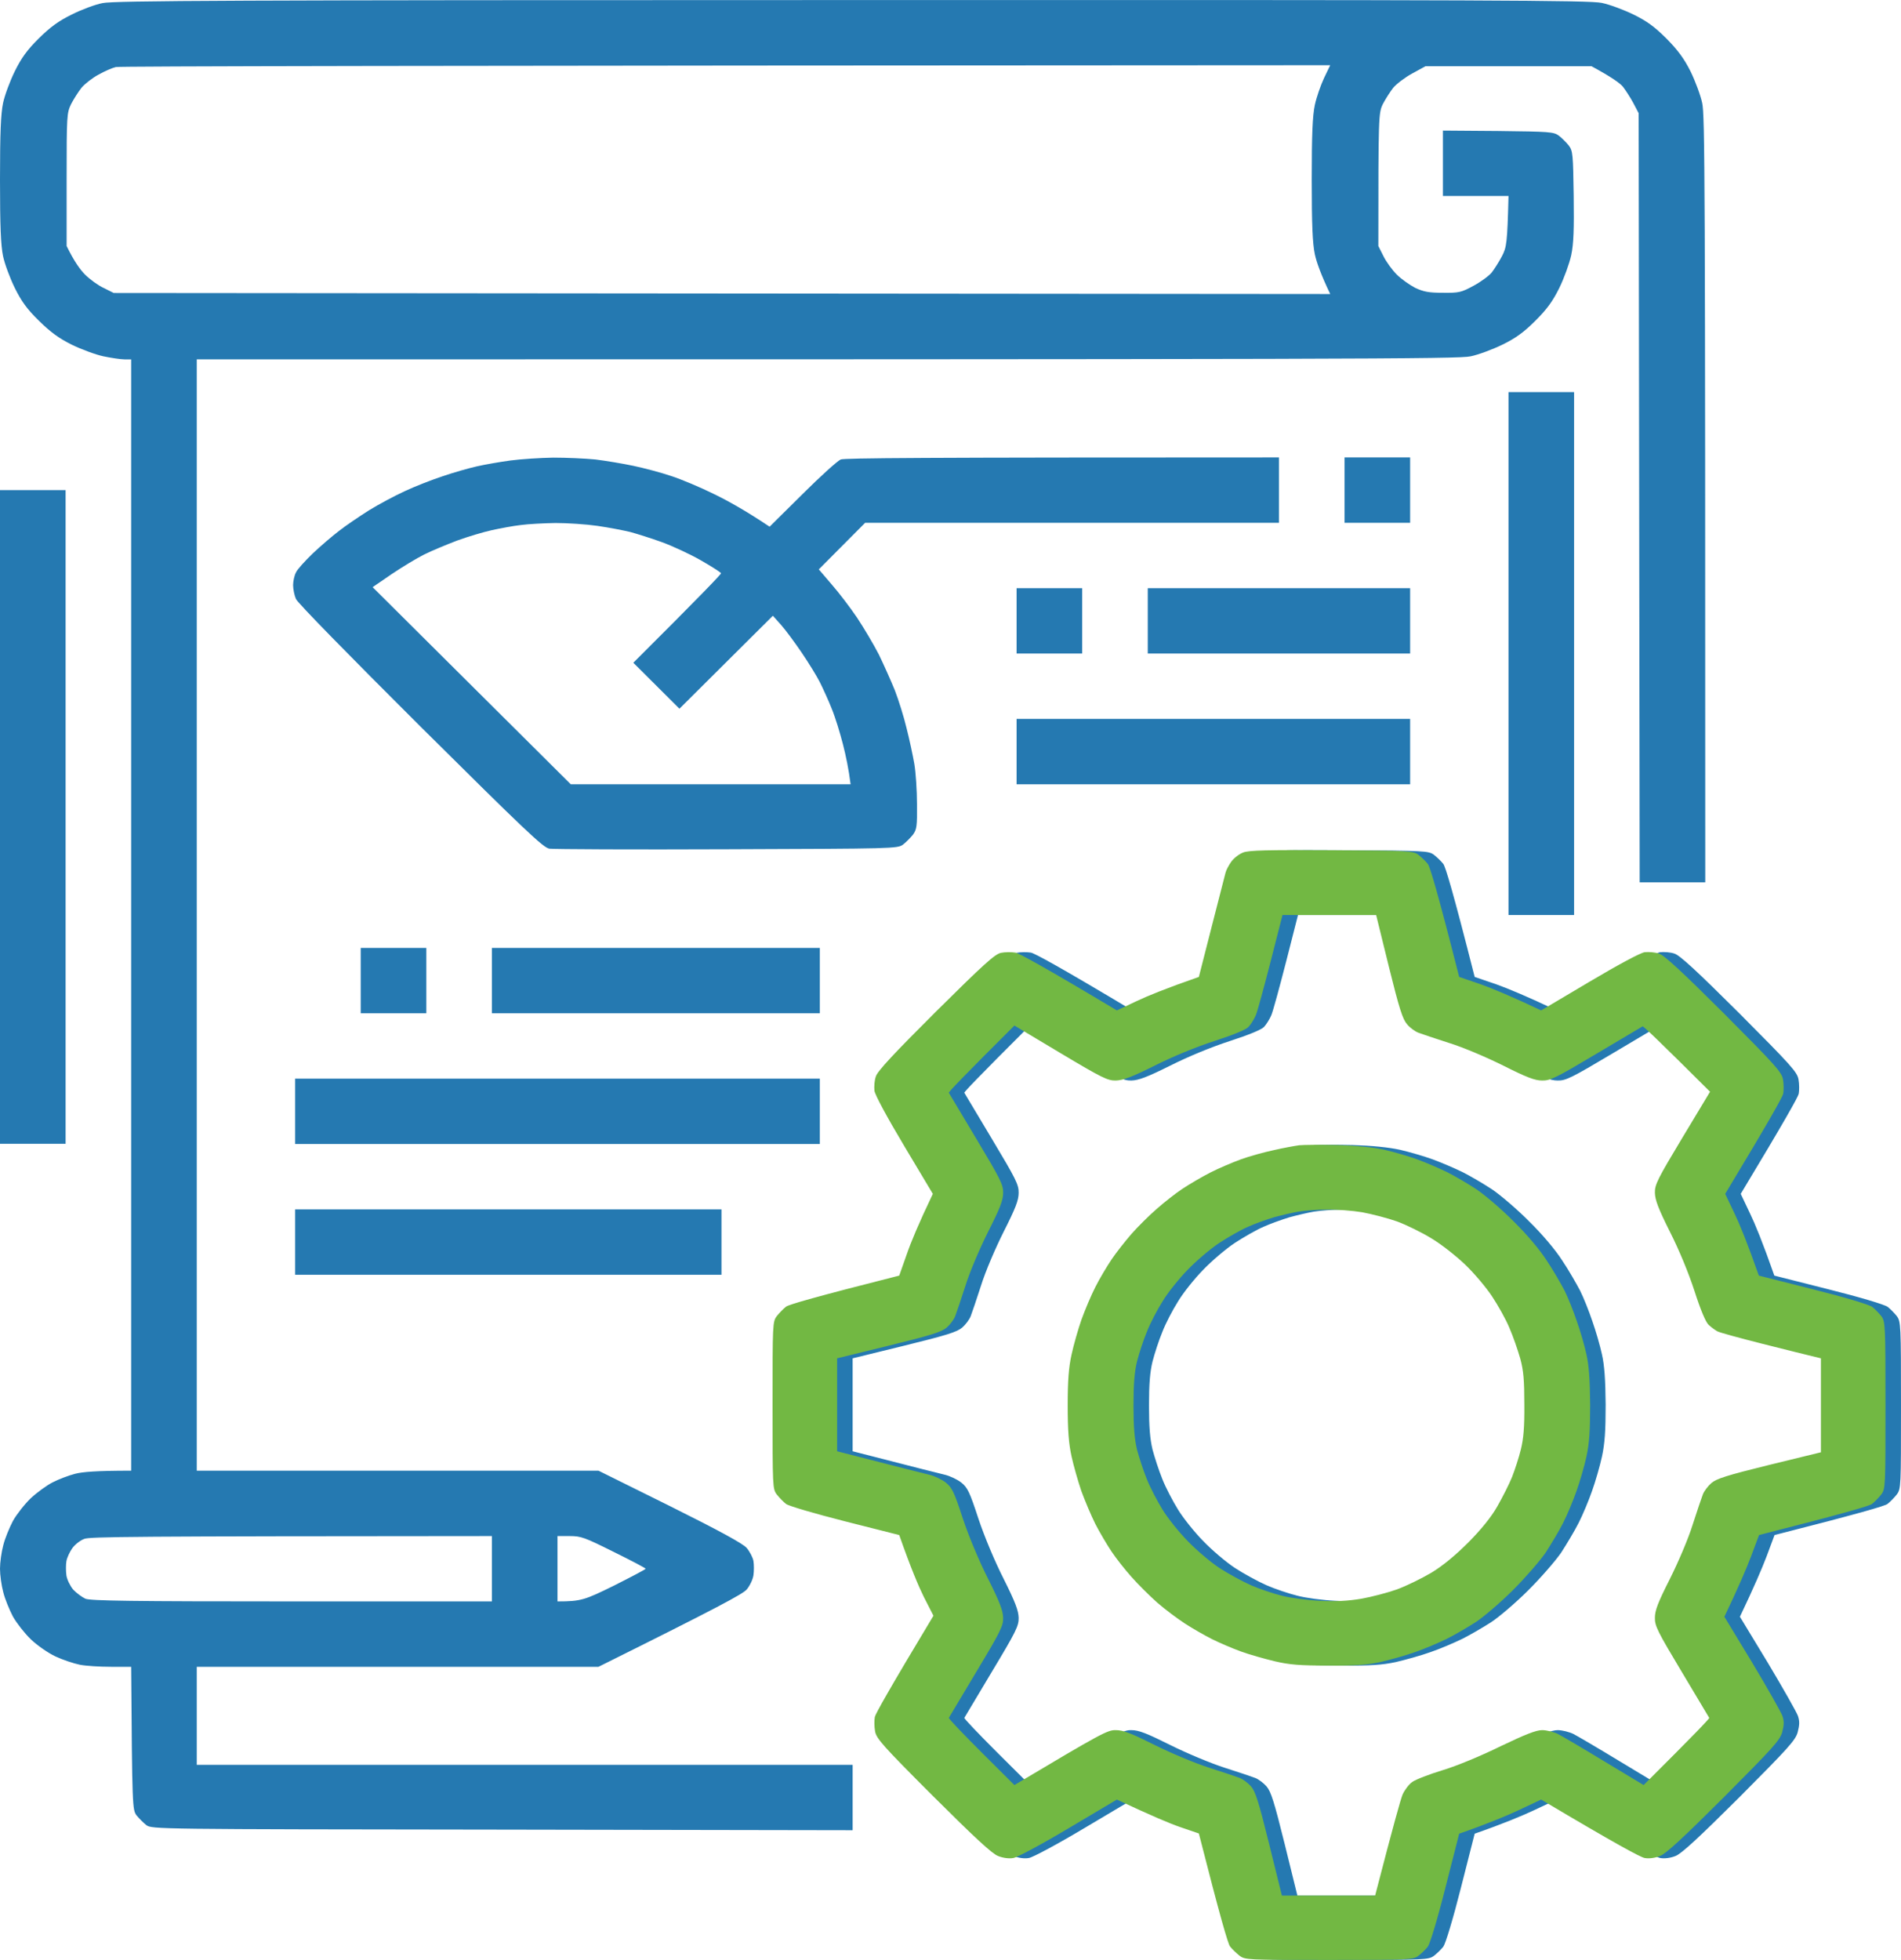 <svg xmlns="http://www.w3.org/2000/svg" width="65" height="67" viewBox="0 0 65 67" fill="none"><path fill-rule="evenodd" clip-rule="evenodd" d="M29.119 0.002C50.956 -0.005 54.341 0.009 54.768 0.099C55.041 0.155 55.525 0.337 55.854 0.497C56.31 0.721 56.569 0.909 56.976 1.314C57.368 1.712 57.578 1.992 57.803 2.439C57.964 2.767 58.146 3.256 58.202 3.521C58.293 3.94 58.307 5.909 58.307 30.163H56.065L56.03 3.87L55.847 3.521C55.742 3.326 55.581 3.081 55.49 2.962C55.392 2.844 55.112 2.641 54.418 2.264H48.741L48.293 2.509C48.047 2.641 47.753 2.865 47.641 2.997C47.536 3.13 47.375 3.381 47.284 3.556C47.136 3.863 47.129 3.933 47.129 8.41L47.305 8.759C47.396 8.947 47.606 9.234 47.76 9.387C47.914 9.541 48.202 9.743 48.391 9.841C48.678 9.974 48.853 10.009 49.337 10.009C49.884 10.016 49.968 9.995 50.381 9.771C50.626 9.639 50.907 9.436 51.005 9.317C51.096 9.199 51.257 8.947 51.355 8.759C51.516 8.451 51.538 8.312 51.58 6.699H49.337V4.464L51.222 4.478C52.988 4.499 53.121 4.506 53.303 4.639C53.402 4.715 53.556 4.869 53.64 4.974C53.78 5.162 53.787 5.267 53.808 6.685C53.822 7.844 53.808 8.326 53.724 8.724C53.661 9.01 53.479 9.513 53.318 9.841C53.093 10.295 52.904 10.56 52.498 10.965C52.091 11.37 51.825 11.559 51.369 11.783C51.04 11.943 50.556 12.125 50.283 12.181C49.855 12.271 46.898 12.285 6.728 12.285V50.275H20.464L22.902 51.483C24.626 52.342 25.39 52.761 25.53 52.914C25.636 53.04 25.741 53.243 25.762 53.361C25.783 53.487 25.783 53.711 25.762 53.85C25.741 53.997 25.636 54.213 25.53 54.339C25.39 54.493 24.626 54.912 20.464 56.979H6.728V60.331H29.154V62.566L17.177 62.545C5.319 62.531 5.193 62.531 5.004 62.391C4.906 62.314 4.751 62.16 4.667 62.056C4.527 61.86 4.52 61.783 4.485 56.979H3.798C3.427 56.979 2.943 56.951 2.733 56.909C2.523 56.867 2.144 56.741 1.892 56.623C1.64 56.504 1.261 56.239 1.051 56.036C0.841 55.834 0.568 55.484 0.442 55.261C0.322 55.031 0.168 54.66 0.112 54.43C0.049 54.2 0 53.836 0 53.627C0 53.417 0.049 53.054 0.112 52.824C0.168 52.593 0.322 52.223 0.442 51.993C0.568 51.769 0.841 51.42 1.051 51.218C1.261 51.022 1.605 50.771 1.801 50.673C2.004 50.568 2.355 50.435 2.572 50.38C2.817 50.317 3.287 50.275 4.485 50.275V12.285H4.254C4.135 12.285 3.805 12.236 3.539 12.181C3.273 12.125 2.782 11.943 2.453 11.783C2.004 11.559 1.731 11.357 1.325 10.959C0.918 10.56 0.729 10.295 0.505 9.841C0.343 9.513 0.161 9.024 0.105 8.759C0.028 8.389 0 7.739 0 6.14C0 4.541 0.028 3.891 0.105 3.521C0.161 3.256 0.343 2.767 0.505 2.439C0.729 1.985 0.918 1.719 1.325 1.314C1.731 0.916 1.997 0.721 2.453 0.497C2.782 0.33 3.252 0.155 3.504 0.106C3.889 0.022 7.863 0.002 29.119 0.002ZM3.371 2.55C3.161 2.662 2.901 2.865 2.789 2.997C2.684 3.13 2.523 3.381 2.432 3.556C2.285 3.863 2.278 3.933 2.278 6.14V8.41C2.544 8.954 2.754 9.234 2.908 9.387C3.063 9.541 3.343 9.75 3.539 9.841L3.889 10.016L45.483 10.051C45.16 9.373 45.013 8.954 44.957 8.689C44.88 8.319 44.852 7.704 44.852 6.14C44.852 4.576 44.88 3.961 44.957 3.591C45.013 3.326 45.16 2.907 45.272 2.669L45.483 2.229C13.463 2.243 4.072 2.264 3.96 2.292C3.84 2.32 3.581 2.432 3.371 2.55ZM2.474 52.922C2.39 53.04 2.292 53.243 2.271 53.368C2.25 53.487 2.25 53.711 2.271 53.857C2.292 53.997 2.397 54.213 2.502 54.339C2.614 54.458 2.803 54.597 2.922 54.653C3.112 54.723 4.457 54.744 9.987 54.744H16.819V52.51C4.443 52.517 3.07 52.531 2.88 52.607C2.747 52.656 2.565 52.796 2.474 52.922ZM19.062 54.744C19.868 54.744 19.994 54.695 20.989 54.206C21.585 53.906 22.076 53.648 22.076 53.627C22.076 53.606 21.585 53.347 20.989 53.054C19.994 52.558 19.868 52.51 19.483 52.51H19.062V54.744ZM51.58 13.403H53.822V31.28H51.58V13.403ZM18.922 15.644C19.363 15.644 20.008 15.672 20.358 15.707C20.702 15.749 21.291 15.847 21.655 15.924C22.019 16 22.601 16.154 22.951 16.273C23.295 16.384 23.961 16.664 24.423 16.894C24.886 17.118 25.502 17.46 26.315 18.005L27.437 16.894C28.053 16.28 28.642 15.749 28.747 15.707C28.88 15.658 31.347 15.637 43.73 15.637V17.872H29.581L27.997 19.464L28.439 19.981C28.684 20.26 29.077 20.777 29.308 21.119C29.539 21.468 29.875 22.034 30.051 22.376C30.219 22.725 30.464 23.27 30.597 23.598C30.724 23.927 30.906 24.506 30.997 24.89C31.095 25.274 31.214 25.826 31.263 26.112C31.312 26.399 31.354 27.02 31.354 27.488C31.361 28.249 31.347 28.354 31.214 28.536C31.13 28.64 30.976 28.794 30.878 28.871C30.688 29.011 30.562 29.011 24.858 29.031C21.648 29.045 18.915 29.031 18.782 29.011C18.571 28.976 17.934 28.368 14.374 24.834C11.935 22.404 10.176 20.61 10.12 20.477C10.064 20.351 10.022 20.135 10.022 20.002C10.022 19.869 10.064 19.674 10.12 19.569C10.169 19.457 10.435 19.171 10.694 18.919C10.961 18.668 11.367 18.319 11.598 18.144C11.83 17.963 12.285 17.655 12.615 17.446C12.944 17.244 13.491 16.95 13.841 16.79C14.184 16.629 14.773 16.398 15.137 16.28C15.502 16.154 16.02 16.007 16.294 15.945C16.567 15.882 17.086 15.791 17.45 15.742C17.815 15.693 18.48 15.651 18.922 15.644ZM16.819 18.123C16.532 18.186 15.992 18.347 15.628 18.48C15.264 18.619 14.759 18.829 14.507 18.954C14.254 19.08 13.757 19.38 13.393 19.625L12.741 20.072L19.517 26.811H29.084C29.02 26.294 28.922 25.833 28.824 25.449C28.726 25.065 28.558 24.513 28.439 24.227C28.327 23.941 28.137 23.529 28.032 23.319C27.927 23.11 27.647 22.656 27.409 22.306C27.177 21.964 26.862 21.538 26.708 21.364L26.427 21.049L23.232 24.227L21.655 22.656C23.989 20.33 24.662 19.625 24.654 19.597C24.64 19.562 24.332 19.366 23.968 19.157C23.603 18.947 23 18.668 22.636 18.535C22.272 18.403 21.781 18.249 21.55 18.186C21.319 18.13 20.814 18.033 20.429 17.977C20.043 17.921 19.398 17.879 18.992 17.879C18.585 17.886 18.053 17.914 17.8 17.949C17.548 17.977 17.107 18.061 16.819 18.123ZM45.973 15.637H48.216V17.872H45.973V15.637ZM0 16.755H2.243V39.101H0V16.755ZM34.76 20.107H37.003V22.341H34.76V20.107ZM39.245 20.107H48.216V22.341H39.245V20.107ZM34.76 24.576H48.216V26.811H34.76V24.576ZM46.057 29.066C48.713 29.08 48.846 29.087 49.029 29.22C49.127 29.297 49.274 29.436 49.351 29.534C49.428 29.639 49.68 30.47 50.423 33.396L51.159 33.647C51.566 33.794 52.196 34.053 53.226 34.541L54.873 33.564C55.876 32.97 56.618 32.572 56.766 32.551C56.899 32.537 57.123 32.551 57.256 32.6C57.438 32.656 58.034 33.208 59.478 34.646C61.244 36.42 61.454 36.65 61.496 36.902C61.524 37.055 61.524 37.279 61.503 37.391C61.475 37.509 61.019 38.326 59.52 40.812L59.835 41.476C60.01 41.839 60.27 42.467 60.669 43.606L62.519 44.074C63.605 44.346 64.439 44.597 64.544 44.674C64.643 44.751 64.783 44.898 64.86 44.995C64.993 45.177 65 45.296 65 48.04C65 50.84 65 50.896 64.853 51.092C64.769 51.197 64.629 51.343 64.537 51.413C64.446 51.483 63.535 51.748 60.676 52.475L60.403 53.208C60.248 53.613 59.982 54.241 59.492 55.268L60.445 56.839C60.963 57.705 61.426 58.522 61.475 58.655C61.538 58.843 61.531 58.969 61.468 59.214C61.391 59.493 61.145 59.758 59.478 61.434C58.09 62.817 57.494 63.369 57.291 63.446C57.123 63.515 56.913 63.543 56.766 63.515C56.632 63.494 55.784 63.04 53.226 61.518L52.456 61.881C52.035 62.077 51.404 62.342 50.423 62.684L49.954 64.528C49.68 65.61 49.428 66.441 49.351 66.546C49.274 66.644 49.127 66.784 49.029 66.86C48.846 66.993 48.727 67 45.973 67C43.163 67 43.107 67 42.91 66.853C42.805 66.769 42.658 66.63 42.588 66.539C42.518 66.448 42.252 65.54 41.523 62.677L40.892 62.461C40.542 62.342 39.911 62.077 38.72 61.518L37.073 62.496C36.162 63.04 35.314 63.494 35.181 63.515C35.033 63.543 34.823 63.515 34.655 63.446C34.452 63.369 33.849 62.81 32.433 61.399C30.702 59.667 30.492 59.43 30.45 59.179C30.422 59.025 30.422 58.809 30.443 58.69C30.471 58.578 30.934 57.747 32.447 55.233L32.118 54.59C31.943 54.234 31.677 53.613 31.277 52.475L29.427 52.007C28.411 51.748 27.5 51.483 27.409 51.413C27.317 51.343 27.177 51.197 27.093 51.092C26.946 50.896 26.946 50.84 26.946 48.04C26.946 45.24 26.946 45.184 27.093 44.988C27.177 44.884 27.317 44.737 27.409 44.667C27.5 44.597 28.411 44.332 31.277 43.606L31.536 42.873C31.677 42.467 31.936 41.839 32.426 40.812L31.445 39.171C30.85 38.173 30.45 37.432 30.429 37.286C30.415 37.153 30.429 36.93 30.478 36.797C30.534 36.615 31.088 36.022 32.532 34.583C34.164 32.963 34.557 32.607 34.76 32.572C34.893 32.544 35.117 32.544 35.251 32.565C35.384 32.593 36.225 33.047 38.72 34.541L39.385 34.227C39.75 34.053 40.381 33.794 41.523 33.396L41.957 31.692C42.196 30.756 42.413 29.918 42.434 29.834C42.455 29.744 42.546 29.576 42.63 29.457C42.721 29.332 42.904 29.192 43.037 29.143C43.226 29.066 43.864 29.052 46.057 29.066ZM43.976 32.872C43.752 33.745 43.527 34.569 43.471 34.702C43.415 34.835 43.303 35.016 43.219 35.107C43.121 35.205 42.693 35.379 42.048 35.589C41.425 35.791 40.64 36.113 40.016 36.427C39.217 36.825 38.93 36.93 38.685 36.937C38.404 36.944 38.208 36.846 36.792 36.001L35.216 35.058C33.457 36.811 32.959 37.335 32.973 37.356C32.987 37.377 33.407 38.082 33.912 38.927C34.732 40.296 34.837 40.498 34.83 40.777C34.83 41.029 34.725 41.301 34.319 42.104C34.031 42.677 33.688 43.48 33.541 43.955C33.394 44.416 33.232 44.884 33.19 44.995C33.148 45.107 33.015 45.282 32.903 45.38C32.728 45.533 32.37 45.645 30.92 46.001L29.154 46.434V49.611C31.354 50.177 32.132 50.373 32.307 50.414C32.483 50.456 32.735 50.575 32.868 50.68C33.085 50.854 33.155 51.001 33.457 51.923C33.66 52.531 34.017 53.382 34.319 53.976C34.718 54.772 34.823 55.058 34.83 55.303C34.837 55.582 34.739 55.778 33.912 57.153C33.407 57.998 32.987 58.704 32.973 58.725C32.959 58.746 33.457 59.269 34.08 59.891L35.216 61.022C38.201 59.242 38.404 59.137 38.685 59.144C38.937 59.144 39.217 59.255 40.016 59.654C40.577 59.933 41.411 60.282 41.873 60.429C42.336 60.575 42.805 60.736 42.917 60.778C43.03 60.82 43.205 60.952 43.303 61.064C43.457 61.239 43.569 61.595 43.927 63.04L44.361 64.8H47.55C48.188 62.335 48.426 61.497 48.489 61.343C48.559 61.19 48.699 61.001 48.818 60.917C48.931 60.834 49.4 60.652 49.862 60.512C50.346 60.366 51.187 60.017 51.839 59.695C52.687 59.29 53.051 59.144 53.261 59.144C53.416 59.144 53.661 59.207 53.801 59.276C53.948 59.353 54.663 59.772 55.399 60.219L56.73 61.022C58.489 59.269 58.987 58.746 58.973 58.725C58.959 58.704 58.538 57.998 58.034 57.153C57.214 55.785 57.109 55.582 57.116 55.303C57.116 55.051 57.221 54.779 57.627 53.976C57.915 53.403 58.258 52.6 58.405 52.125C58.553 51.664 58.714 51.197 58.756 51.085C58.798 50.973 58.931 50.799 59.043 50.701C59.218 50.547 59.576 50.435 61.019 50.079L62.792 49.646V46.434C62.33 46.322 61.566 46.134 60.795 45.938C60.024 45.743 59.331 45.554 59.253 45.512C59.176 45.47 59.043 45.373 58.952 45.289C58.854 45.198 58.679 44.786 58.468 44.13C58.265 43.508 57.943 42.726 57.627 42.104C57.228 41.308 57.123 41.022 57.116 40.777C57.109 40.498 57.207 40.303 58.055 38.892L59.001 37.321C57.242 35.568 56.716 35.072 56.695 35.086C56.674 35.1 55.967 35.519 55.119 36.022C53.745 36.839 53.542 36.944 53.261 36.937C53.009 36.937 52.736 36.832 51.93 36.427C51.355 36.141 50.549 35.798 50.073 35.652C49.61 35.505 49.141 35.344 49.029 35.303C48.916 35.261 48.741 35.135 48.643 35.016C48.489 34.842 48.377 34.485 48.019 33.047L47.585 31.28H44.382L43.976 32.872ZM12.334 32.404H14.577V34.639H12.334V32.404ZM16.819 32.404H28.032V34.639H16.819V32.404ZM10.092 36.874H28.032V39.108H10.092V36.874ZM10.092 41.343H24.669V43.578H10.092V41.343ZM46.253 39.143C46.919 39.164 47.473 39.22 47.865 39.304C48.195 39.381 48.699 39.527 48.986 39.632C49.274 39.737 49.729 39.932 50.003 40.065C50.269 40.198 50.731 40.47 51.019 40.659C51.306 40.854 51.881 41.343 52.287 41.755C52.736 42.195 53.184 42.726 53.416 43.089C53.633 43.41 53.899 43.878 54.025 44.115C54.145 44.353 54.334 44.828 54.446 45.163C54.565 45.498 54.712 46.008 54.775 46.301C54.859 46.671 54.894 47.153 54.901 48.012C54.901 48.913 54.873 49.339 54.775 49.793C54.705 50.114 54.551 50.652 54.432 50.98C54.32 51.301 54.116 51.79 53.976 52.063C53.843 52.328 53.57 52.782 53.381 53.075C53.184 53.361 52.68 53.941 52.252 54.367C51.825 54.793 51.25 55.282 50.984 55.456C50.711 55.631 50.269 55.889 50.003 56.022C49.729 56.155 49.246 56.364 48.916 56.476C48.587 56.595 48.054 56.741 47.725 56.818C47.27 56.916 46.842 56.944 45.938 56.937C44.978 56.937 44.62 56.909 44.116 56.79C43.766 56.706 43.247 56.56 42.96 56.455C42.672 56.35 42.231 56.162 41.978 56.036C41.726 55.91 41.313 55.673 41.053 55.505C40.794 55.338 40.367 55.017 40.1 54.786C39.841 54.556 39.441 54.158 39.224 53.913C39 53.662 38.692 53.271 38.538 53.04C38.383 52.81 38.131 52.384 37.984 52.097C37.837 51.804 37.626 51.301 37.507 50.98C37.395 50.652 37.241 50.114 37.171 49.793C37.073 49.346 37.038 48.899 37.038 48.047C37.038 47.188 37.073 46.741 37.171 46.301C37.241 45.973 37.395 45.435 37.507 45.114C37.626 44.786 37.837 44.283 37.984 43.997C38.131 43.703 38.383 43.285 38.538 43.054C38.692 42.824 39.007 42.425 39.224 42.174C39.449 41.923 39.834 41.539 40.086 41.322C40.339 41.099 40.731 40.791 40.962 40.638C41.194 40.484 41.621 40.233 41.908 40.086C42.196 39.939 42.672 39.737 42.96 39.632C43.247 39.527 43.752 39.388 44.081 39.318C44.41 39.241 44.803 39.171 44.957 39.15C45.111 39.136 45.693 39.129 46.253 39.143ZM44.081 41.615C43.829 41.692 43.436 41.832 43.205 41.937C42.974 42.034 42.532 42.286 42.224 42.488C41.915 42.691 41.425 43.11 41.138 43.41C40.843 43.711 40.458 44.192 40.282 44.486C40.1 44.772 39.855 45.24 39.743 45.533C39.624 45.819 39.477 46.273 39.407 46.546C39.322 46.895 39.287 47.307 39.287 48.047C39.287 48.78 39.322 49.192 39.407 49.549C39.477 49.814 39.624 50.268 39.743 50.561C39.855 50.847 40.1 51.315 40.282 51.609C40.458 51.895 40.843 52.377 41.138 52.677C41.425 52.977 41.915 53.396 42.224 53.599C42.532 53.801 43.023 54.067 43.31 54.193C43.597 54.318 44.074 54.479 44.361 54.549C44.648 54.626 45.23 54.702 45.658 54.723C46.204 54.751 46.611 54.73 47.073 54.653C47.431 54.59 47.984 54.444 48.3 54.332C48.622 54.213 49.148 53.955 49.477 53.76C49.87 53.522 50.297 53.166 50.739 52.726C51.173 52.286 51.516 51.867 51.727 51.497C51.902 51.19 52.133 50.736 52.231 50.491C52.329 50.24 52.469 49.814 52.533 49.549C52.624 49.178 52.659 48.787 52.652 48.012C52.652 47.181 52.624 46.853 52.512 46.441C52.428 46.148 52.266 45.68 52.14 45.393C52.021 45.1 51.748 44.618 51.544 44.311C51.341 44.004 50.928 43.515 50.619 43.222C50.318 42.935 49.806 42.53 49.477 42.335C49.148 42.132 48.622 41.874 48.3 41.755C47.984 41.643 47.445 41.504 47.108 41.441C46.772 41.385 46.232 41.343 45.903 41.35C45.574 41.35 45.132 41.385 44.922 41.42C44.712 41.455 44.333 41.546 44.081 41.615Z" fill="#2478B1" fill-opacity="0.99"></path><path fill-rule="evenodd" clip-rule="evenodd" d="M45.527 29.066C48.183 29.08 48.316 29.087 48.498 29.22C48.596 29.297 48.743 29.436 48.821 29.534C48.898 29.639 49.15 30.47 49.893 33.396L50.629 33.647C51.035 33.794 51.666 34.053 52.696 34.541L54.343 33.564C55.345 32.97 56.088 32.572 56.235 32.551C56.368 32.537 56.593 32.551 56.726 32.6C56.908 32.656 57.504 33.208 58.947 34.646C60.713 36.42 60.923 36.65 60.965 36.902C60.993 37.055 60.993 37.279 60.972 37.391C60.944 37.509 60.489 38.326 58.989 40.812L59.305 41.476C59.48 41.839 59.739 42.467 60.139 43.606L61.989 44.074C63.075 44.346 63.909 44.597 64.014 44.674C64.112 44.751 64.252 44.898 64.329 44.995C64.463 45.177 64.469 45.296 64.469 48.04C64.469 50.84 64.469 50.896 64.322 51.092C64.238 51.197 64.098 51.343 64.007 51.413C63.916 51.483 63.005 51.748 60.146 52.475L59.872 53.208C59.718 53.613 59.452 54.241 58.961 55.268L59.914 56.839C60.433 57.705 60.895 58.522 60.944 58.655C61.008 58.843 61.001 58.969 60.938 59.214C60.86 59.493 60.615 59.758 58.947 61.434C57.56 62.817 56.964 63.369 56.761 63.446C56.593 63.515 56.382 63.543 56.235 63.515C56.102 63.494 55.254 63.04 52.696 61.518L51.925 61.881C51.505 62.077 50.874 62.342 49.893 62.684L49.423 64.528C49.15 65.61 48.898 66.441 48.821 66.546C48.743 66.644 48.596 66.784 48.498 66.86C48.316 66.993 48.197 67 45.443 67C42.632 67 42.576 67 42.38 66.853C42.275 66.769 42.128 66.63 42.058 66.539C41.988 66.448 41.721 65.54 40.992 62.677L40.362 62.461C40.011 62.342 39.381 62.077 38.189 61.518L36.542 62.496C35.631 63.04 34.783 63.494 34.65 63.515C34.503 63.543 34.293 63.515 34.124 63.446C33.921 63.369 33.319 62.81 31.903 61.399C30.172 59.667 29.962 59.43 29.92 59.179C29.892 59.025 29.892 58.809 29.913 58.69C29.941 58.578 30.403 57.747 31.917 55.233L31.588 54.59C31.412 54.234 31.146 53.613 30.747 52.475L28.896 52.007C27.88 51.748 26.969 51.483 26.878 51.413C26.787 51.343 26.647 51.197 26.563 51.092C26.416 50.896 26.416 50.84 26.416 48.04C26.416 45.24 26.416 45.184 26.563 44.988C26.647 44.884 26.787 44.737 26.878 44.667C26.969 44.597 27.88 44.332 30.747 43.606L31.006 42.873C31.146 42.467 31.405 41.839 31.896 40.812L30.915 39.171C30.319 38.173 29.92 37.432 29.899 37.286C29.885 37.153 29.899 36.93 29.948 36.797C30.004 36.615 30.557 36.022 32.001 34.583C33.634 32.963 34.026 32.607 34.23 32.572C34.363 32.544 34.587 32.544 34.72 32.565C34.853 32.593 35.694 33.047 38.189 34.541L38.855 34.227C39.219 34.053 39.85 33.794 40.992 33.396L41.427 31.692C41.665 30.756 41.883 29.918 41.904 29.834C41.925 29.744 42.016 29.576 42.1 29.457C42.191 29.332 42.373 29.192 42.506 29.143C42.695 29.066 43.333 29.052 45.527 29.066ZM43.445 32.872C43.221 33.745 42.997 34.569 42.941 34.702C42.885 34.835 42.773 35.016 42.688 35.107C42.59 35.205 42.163 35.379 41.518 35.589C40.894 35.791 40.109 36.113 39.486 36.427C38.687 36.825 38.4 36.93 38.154 36.937C37.874 36.944 37.678 36.846 36.262 36.001L34.685 35.058C32.926 36.811 32.429 37.335 32.443 37.356C32.457 37.377 32.877 38.082 33.382 38.927C34.202 40.296 34.307 40.498 34.3 40.777C34.3 41.029 34.195 41.301 33.788 42.104C33.501 42.677 33.157 43.48 33.01 43.955C32.863 44.416 32.702 44.884 32.66 44.995C32.618 45.107 32.485 45.282 32.373 45.38C32.197 45.533 31.84 45.645 30.389 46.001L28.623 46.434V49.611C30.824 50.177 31.602 50.373 31.777 50.414C31.952 50.456 32.204 50.575 32.337 50.68C32.555 50.854 32.625 51.001 32.926 51.923C33.129 52.531 33.487 53.382 33.788 53.976C34.188 54.772 34.293 55.058 34.3 55.303C34.307 55.582 34.209 55.778 33.382 57.153C32.877 57.998 32.457 58.704 32.443 58.725C32.429 58.746 32.926 59.269 33.55 59.891L34.685 61.022C37.671 59.242 37.874 59.137 38.154 59.144C38.407 59.144 38.687 59.255 39.486 59.654C40.046 59.933 40.88 60.282 41.343 60.429C41.805 60.575 42.275 60.736 42.387 60.778C42.499 60.82 42.674 60.952 42.773 61.064C42.927 61.239 43.039 61.595 43.396 63.04L43.831 64.8H47.019C47.657 62.335 47.895 61.497 47.959 61.343C48.029 61.19 48.169 61.001 48.288 60.917C48.4 60.834 48.87 60.652 49.332 60.512C49.816 60.366 50.657 60.017 51.308 59.695C52.156 59.29 52.521 59.144 52.731 59.144C52.885 59.144 53.13 59.207 53.271 59.276C53.418 59.353 54.133 59.772 54.868 60.219L56.2 61.022C57.959 59.269 58.457 58.746 58.443 58.725C58.429 58.704 58.008 57.998 57.504 57.153C56.684 55.785 56.578 55.582 56.585 55.303C56.585 55.051 56.691 54.779 57.097 53.976C57.384 53.403 57.728 52.6 57.875 52.125C58.022 51.664 58.183 51.197 58.225 51.085C58.267 50.973 58.401 50.799 58.513 50.701C58.688 50.547 59.045 50.435 60.489 50.079L62.262 49.646V46.434C61.8 46.322 61.036 46.134 60.265 45.938C59.494 45.743 58.8 45.554 58.723 45.512C58.646 45.47 58.513 45.373 58.422 45.289C58.324 45.198 58.148 44.786 57.938 44.13C57.735 43.508 57.412 42.726 57.097 42.104C56.698 41.308 56.593 41.022 56.585 40.777C56.578 40.498 56.677 40.303 57.525 38.892L58.471 37.321C56.712 35.568 56.186 35.072 56.165 35.086C56.144 35.1 55.436 35.519 54.588 36.022C53.215 36.839 53.011 36.944 52.731 36.937C52.479 36.937 52.205 36.832 51.4 36.427C50.825 36.141 50.019 35.798 49.542 35.652C49.08 35.505 48.61 35.344 48.498 35.303C48.386 35.261 48.211 35.135 48.113 35.016C47.959 34.842 47.846 34.485 47.489 33.047L47.054 31.28H43.852L43.445 32.872ZM45.723 39.143C46.389 39.164 46.942 39.22 47.335 39.304C47.664 39.381 48.169 39.527 48.456 39.632C48.743 39.737 49.199 39.932 49.472 40.065C49.739 40.198 50.201 40.47 50.488 40.659C50.776 40.854 51.35 41.343 51.757 41.755C52.205 42.195 52.654 42.726 52.885 43.089C53.102 43.41 53.369 43.878 53.495 44.115C53.614 44.353 53.803 44.828 53.915 45.163C54.035 45.498 54.182 46.008 54.245 46.301C54.329 46.671 54.364 47.153 54.371 48.012C54.371 48.913 54.343 49.339 54.245 49.793C54.175 50.114 54.02 50.652 53.901 50.98C53.789 51.301 53.586 51.79 53.446 52.063C53.313 52.328 53.039 52.782 52.85 53.075C52.654 53.361 52.149 53.941 51.722 54.367C51.294 54.793 50.72 55.282 50.453 55.456C50.18 55.631 49.739 55.889 49.472 56.022C49.199 56.155 48.715 56.364 48.386 56.476C48.057 56.595 47.524 56.741 47.195 56.818C46.739 56.916 46.312 56.944 45.407 56.937C44.447 56.937 44.09 56.909 43.585 56.79C43.235 56.706 42.716 56.56 42.429 56.455C42.142 56.35 41.7 56.162 41.448 56.036C41.196 55.91 40.782 55.673 40.523 55.505C40.264 55.338 39.836 55.017 39.57 54.786C39.31 54.556 38.911 54.158 38.694 53.913C38.469 53.662 38.161 53.271 38.007 53.04C37.853 52.81 37.6 52.384 37.453 52.097C37.306 51.804 37.096 51.301 36.977 50.98C36.865 50.652 36.711 50.114 36.64 49.793C36.542 49.346 36.507 48.899 36.507 48.047C36.507 47.188 36.542 46.741 36.64 46.301C36.711 45.973 36.865 45.435 36.977 45.114C37.096 44.786 37.306 44.283 37.453 43.997C37.6 43.703 37.853 43.285 38.007 43.054C38.161 42.824 38.477 42.425 38.694 42.174C38.918 41.923 39.303 41.539 39.556 41.322C39.808 41.099 40.2 40.791 40.432 40.638C40.663 40.484 41.091 40.233 41.378 40.086C41.665 39.939 42.142 39.737 42.429 39.632C42.716 39.527 43.221 39.388 43.55 39.318C43.88 39.241 44.272 39.171 44.426 39.15C44.581 39.136 45.162 39.129 45.723 39.143ZM43.55 41.615C43.298 41.692 42.906 41.832 42.674 41.937C42.443 42.034 42.002 42.286 41.693 42.488C41.385 42.691 40.894 43.11 40.607 43.41C40.313 43.711 39.927 44.192 39.752 44.486C39.57 44.772 39.325 45.24 39.212 45.533C39.093 45.819 38.946 46.273 38.876 46.546C38.792 46.895 38.757 47.307 38.757 48.047C38.757 48.78 38.792 49.192 38.876 49.549C38.946 49.814 39.093 50.268 39.212 50.561C39.325 50.847 39.57 51.315 39.752 51.609C39.927 51.895 40.313 52.377 40.607 52.677C40.894 52.977 41.385 53.396 41.693 53.599C42.002 53.801 42.492 54.067 42.779 54.193C43.067 54.318 43.543 54.479 43.831 54.549C44.118 54.626 44.7 54.702 45.127 54.723C45.674 54.751 46.08 54.73 46.543 54.653C46.9 54.59 47.454 54.444 47.769 54.332C48.092 54.213 48.617 53.955 48.947 53.76C49.339 53.522 49.767 53.166 50.208 52.726C50.643 52.286 50.986 51.867 51.196 51.497C51.371 51.19 51.603 50.736 51.701 50.491C51.799 50.24 51.939 49.814 52.002 49.549C52.093 49.178 52.128 48.787 52.121 48.012C52.121 47.181 52.093 46.853 51.981 46.441C51.897 46.148 51.736 45.68 51.61 45.393C51.491 45.1 51.217 44.618 51.014 44.311C50.811 44.004 50.397 43.515 50.089 43.222C49.788 42.935 49.276 42.53 48.947 42.335C48.617 42.132 48.092 41.874 47.769 41.755C47.454 41.643 46.914 41.504 46.578 41.441C46.242 41.385 45.702 41.343 45.373 41.35C45.043 41.35 44.602 41.385 44.391 41.42C44.181 41.455 43.803 41.546 43.55 41.615Z" fill="#72B843"></path></svg>